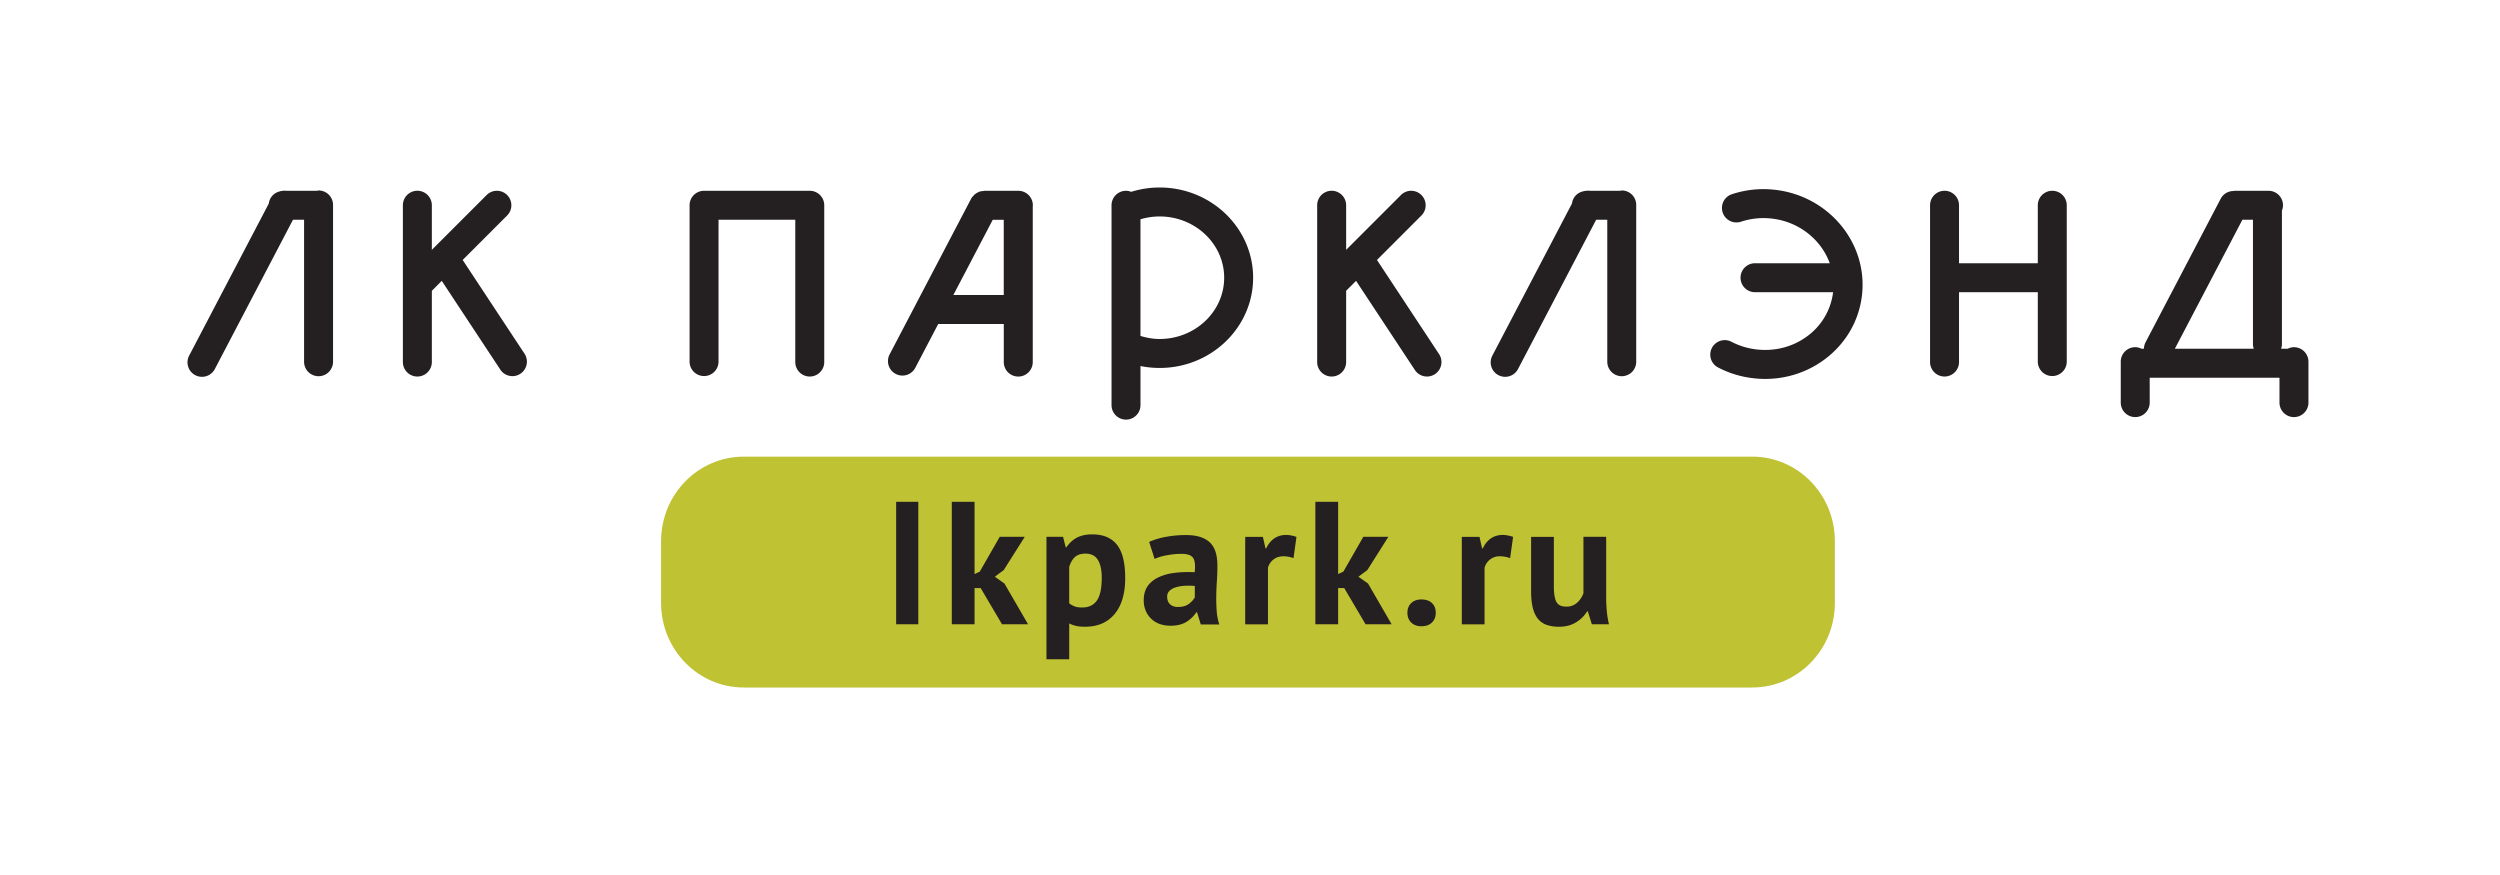 <svg width="160" height="56" fill="none" xmlns="http://www.w3.org/2000/svg"><g clip-path="url(#clip0_3577_4387)"><path d="M117.431 38.594c0 2.985-2.369 5.406-5.291 5.406H47.6c-2.92 0-5.29-2.421-5.29-5.406v-3.965c0-2.986 2.37-5.404 5.29-5.404h64.54c2.922 0 5.291 2.418 5.291 5.404v3.965z" fill="#BFC233"/><path d="M62.763 37.638h-.392v2.317h-1.456v-7.839h1.456v4.625l.335-.157 1.276-2.227h1.602l-1.344 2.127-.57.426.615.436 1.512 2.609H64.13l-1.366-2.317zM66.973 34.356h1.064l.167.671h.046c.193-.283.423-.491.688-.627.266-.133.588-.2.97-.2.7 0 1.227.221 1.579.666.35.443.526 1.158.526 2.145 0 .477-.056.907-.168 1.292-.11.386-.278.71-.498.98-.22.268-.49.475-.807.617-.318.141-.68.21-1.091.21-.232 0-.421-.015-.57-.05a1.901 1.901 0 01-.449-.161v2.295h-1.456v-7.838zm2.497 1.076c-.283 0-.506.07-.666.21-.161.141-.286.355-.375.64v2.328c.105.083.218.148.341.196.124.05.285.074.487.074.418 0 .733-.148.941-.444.209-.294.313-.781.313-1.461 0-.492-.082-.873-.246-1.14-.164-.27-.43-.403-.795-.403zM73.546 34.681a4.74 4.74 0 011.064-.32c.412-.078.84-.117 1.288-.117.388 0 .712.048.974.142.26.091.468.224.62.395.155.172.262.377.326.617.065.24.095.507.095.808 0 .326-.011.658-.033.99-.023.332-.036.659-.04.98-.003.32.006.632.028.935.023.302.079.587.168.856H76.85l-.236-.773h-.055c-.15.233-.357.434-.622.601-.266.167-.607.251-1.025.251-.26 0-.496-.039-.705-.117a1.51 1.51 0 01-.884-.852 1.7 1.7 0 01-.124-.664c0-.344.077-.633.23-.868.153-.236.373-.425.66-.571a3.266 3.266 0 011.03-.302c.4-.057.847-.072 1.34-.05.05-.42.022-.72-.09-.902-.114-.183-.363-.274-.751-.274-.291 0-.6.028-.924.089a3.277 3.277 0 00-.8.235l-.348-1.089zm1.848 4.165c.29 0 .523-.066.694-.197.172-.13.299-.27.38-.42v-.727a4.066 4.066 0 00-.666-.01 2.394 2.394 0 00-.565.1.97.97 0 00-.393.224.502.502 0 00-.146.37c0 .21.063.37.185.486.124.118.294.174.51.174zM82.784 35.722a1.887 1.887 0 00-.628-.121c-.26 0-.48.068-.655.207a.984.984 0 00-.352.532v3.616h-1.456V34.36h1.131l.168.738h.044c.128-.276.299-.488.515-.638.216-.148.472-.224.763-.224.194 0 .414.042.66.124l-.19 1.363zM86.032 37.638h-.392v2.317h-1.457v-7.839h1.457v4.625l.336-.157 1.276-2.227h1.602l-1.344 2.127-.571.426.616.436 1.51 2.609h-1.667l-1.366-2.317zM90.075 39.217c0-.261.082-.468.247-.623.162-.153.381-.229.649-.229.284 0 .508.076.673.229.161.155.244.36.244.623 0 .262-.083.47-.246.627-.164.157-.39.236-.674.236-.267 0-.486-.078-.648-.236-.163-.158-.245-.366-.245-.627zM96.647 35.722a1.878 1.878 0 00-.628-.121.992.992 0 00-1.008.74v3.615h-1.455V34.36h1.131l.167.738h.046c.126-.276.299-.488.514-.638.217-.148.471-.224.762-.224.195 0 .415.042.662.124l-.191 1.363zM99.447 34.356v3.182c0 .455.055.781.163.984.109.203.32.302.633.302a.994.994 0 00.688-.246c.183-.165.32-.366.409-.606v-3.616h1.455v3.897c0 .305.016.606.045.9.029.297.075.564.134.802h-1.096l-.257-.828h-.045a2.111 2.111 0 01-.718.706c-.306.187-.667.279-1.086.279A2.41 2.41 0 0199.01 40a1.242 1.242 0 01-.56-.37c-.149-.172-.263-.402-.342-.694-.078-.29-.117-.656-.117-1.097v-3.481h1.456v-.002zM57.354 32.116h1.418v7.839h-1.418v-7.839zM103.793 12.19c-.033 0-.063.016-.097.02h-1.957a.927.927 0 00-.208 0h-.02c-.007 0-.014.005-.023.005a.965.965 0 00-.204.041.903.903 0 00-.676.766L95.51 22.76a.926.926 0 101.642.86l5.003-9.557h.711v9.088a.926.926 0 101.852 0V13.117a.924.924 0 00-.925-.927zM88.126 16.638l2.845-2.846a.925.925 0 10-1.31-1.31l-3.508 3.508v-2.854a.926.926 0 10-1.854 0v10.035a.927.927 0 001.854 0v-4.56l.635-.636 3.765 5.706a.928.928 0 001.284.264.925.925 0 00.262-1.284l-3.973-6.023zM51.824 12.21H45.06a.927.927 0 00-.927.926v10.035a.927.927 0 001.853 0v-9.107h4.912v9.107a.926.926 0 101.854 0V13.136a.928.928 0 00-.928-.926zM65.174 12.212h-.003l-.003-.001-.004.001H62.99c-.027 0-.05.013-.075.016a.916.916 0 00-.269.053c-.022.01-.04.024-.06.032a.914.914 0 00-.243.164c-.011.01-.018.024-.028.036-.057.06-.116.116-.156.192l-5.223 9.975a.926.926 0 101.642.86l1.468-2.805h4.196v2.438a.927.927 0 101.854 0v-9.998c0-.013.007-.023.007-.037a.928.928 0 00-.928-.926zm-4.16 6.67l2.522-4.816h.704v4.815h-3.226zM131.346 12.21a.927.927 0 00-.927.926v3.712h-5.042v-3.712a.926.926 0 10-1.853 0v10.035a.926.926 0 101.853 0V18.7h5.042v4.47a.927.927 0 001.853 0V13.136a.926.926 0 00-.926-.926zM146.812 22.22a.91.91 0 00-.4.1h-.424c.027-.087.055-.175.055-.27v-8.576a.922.922 0 00.069-.338.927.927 0 00-.927-.926h-2.186c-.027 0-.051.013-.077.016a.92.92 0 00-.791.481l-4.821 9.21a.922.922 0 00-.097.403h-.158a.91.91 0 00-.4-.1.926.926 0 00-.926.928v2.62a.926.926 0 101.852 0v-1.594h8.306v1.593a.926.926 0 001.854 0v-2.62a.93.93 0 00-.929-.927zm-3.299-8.156h.676v7.987c0 .094.027.183.054.27h-5.053l4.323-8.257zM74.215 12c-.626 0-1.235.096-1.821.278a.906.906 0 00-.33-.067.926.926 0 00-.926.926v12.792a.926.926 0 101.853 0v-2.502c.4.08.81.122 1.225.122 3.3 0 5.984-2.59 5.984-5.774S77.515 12 74.215 12zm0 9.696c-.422 0-.829-.078-1.225-.195v-7.468c.395-.116.804-.18 1.225-.18 2.278 0 4.132 1.76 4.132 3.922s-1.853 3.92-4.132 3.92zM113.55 12.142a6.431 6.431 0 00-2.71.288.926.926 0 10.584 1.759 4.585 4.585 0 011.932-.204c1.775.186 3.199 1.35 3.748 2.862h-4.783a.927.927 0 100 1.854h4.997a4.093 4.093 0 01-1.577 2.759c-.919.712-2.074 1.034-3.268.91a4.616 4.616 0 01-1.694-.514.928.928 0 00-.873 1.635 6.421 6.421 0 002.375.723c.231.025.463.037.694.037 1.418 0 2.783-.46 3.902-1.326 1.309-1.017 2.125-2.468 2.296-4.088.35-3.33-2.173-6.332-5.623-6.695zM20.388 12.19c-.034 0-.064.016-.097.02h-1.956a.921.921 0 00-.207 0h-.02c-.007 0-.015.005-.023.005a.984.984 0 00-.205.041.903.903 0 00-.675.766l-5.099 9.738a.926.926 0 101.642.86l5.003-9.557h.71v9.088a.926.926 0 001.854 0V13.117a.926.926 0 00-.927-.927zM29.611 16.638l2.845-2.846a.925.925 0 10-1.31-1.31l-3.508 3.508v-2.854a.926.926 0 10-1.854 0v10.035a.927.927 0 001.854 0v-4.56l.635-.636 3.765 5.706a.927.927 0 001.547-1.02l-3.974-6.023z" fill="#241F21"/></g><defs><clipPath id="clip0_3577_4387"><path fill="#fff" transform="translate(12 12)" d="M0 0h136v32H0z"/></clipPath></defs></svg>